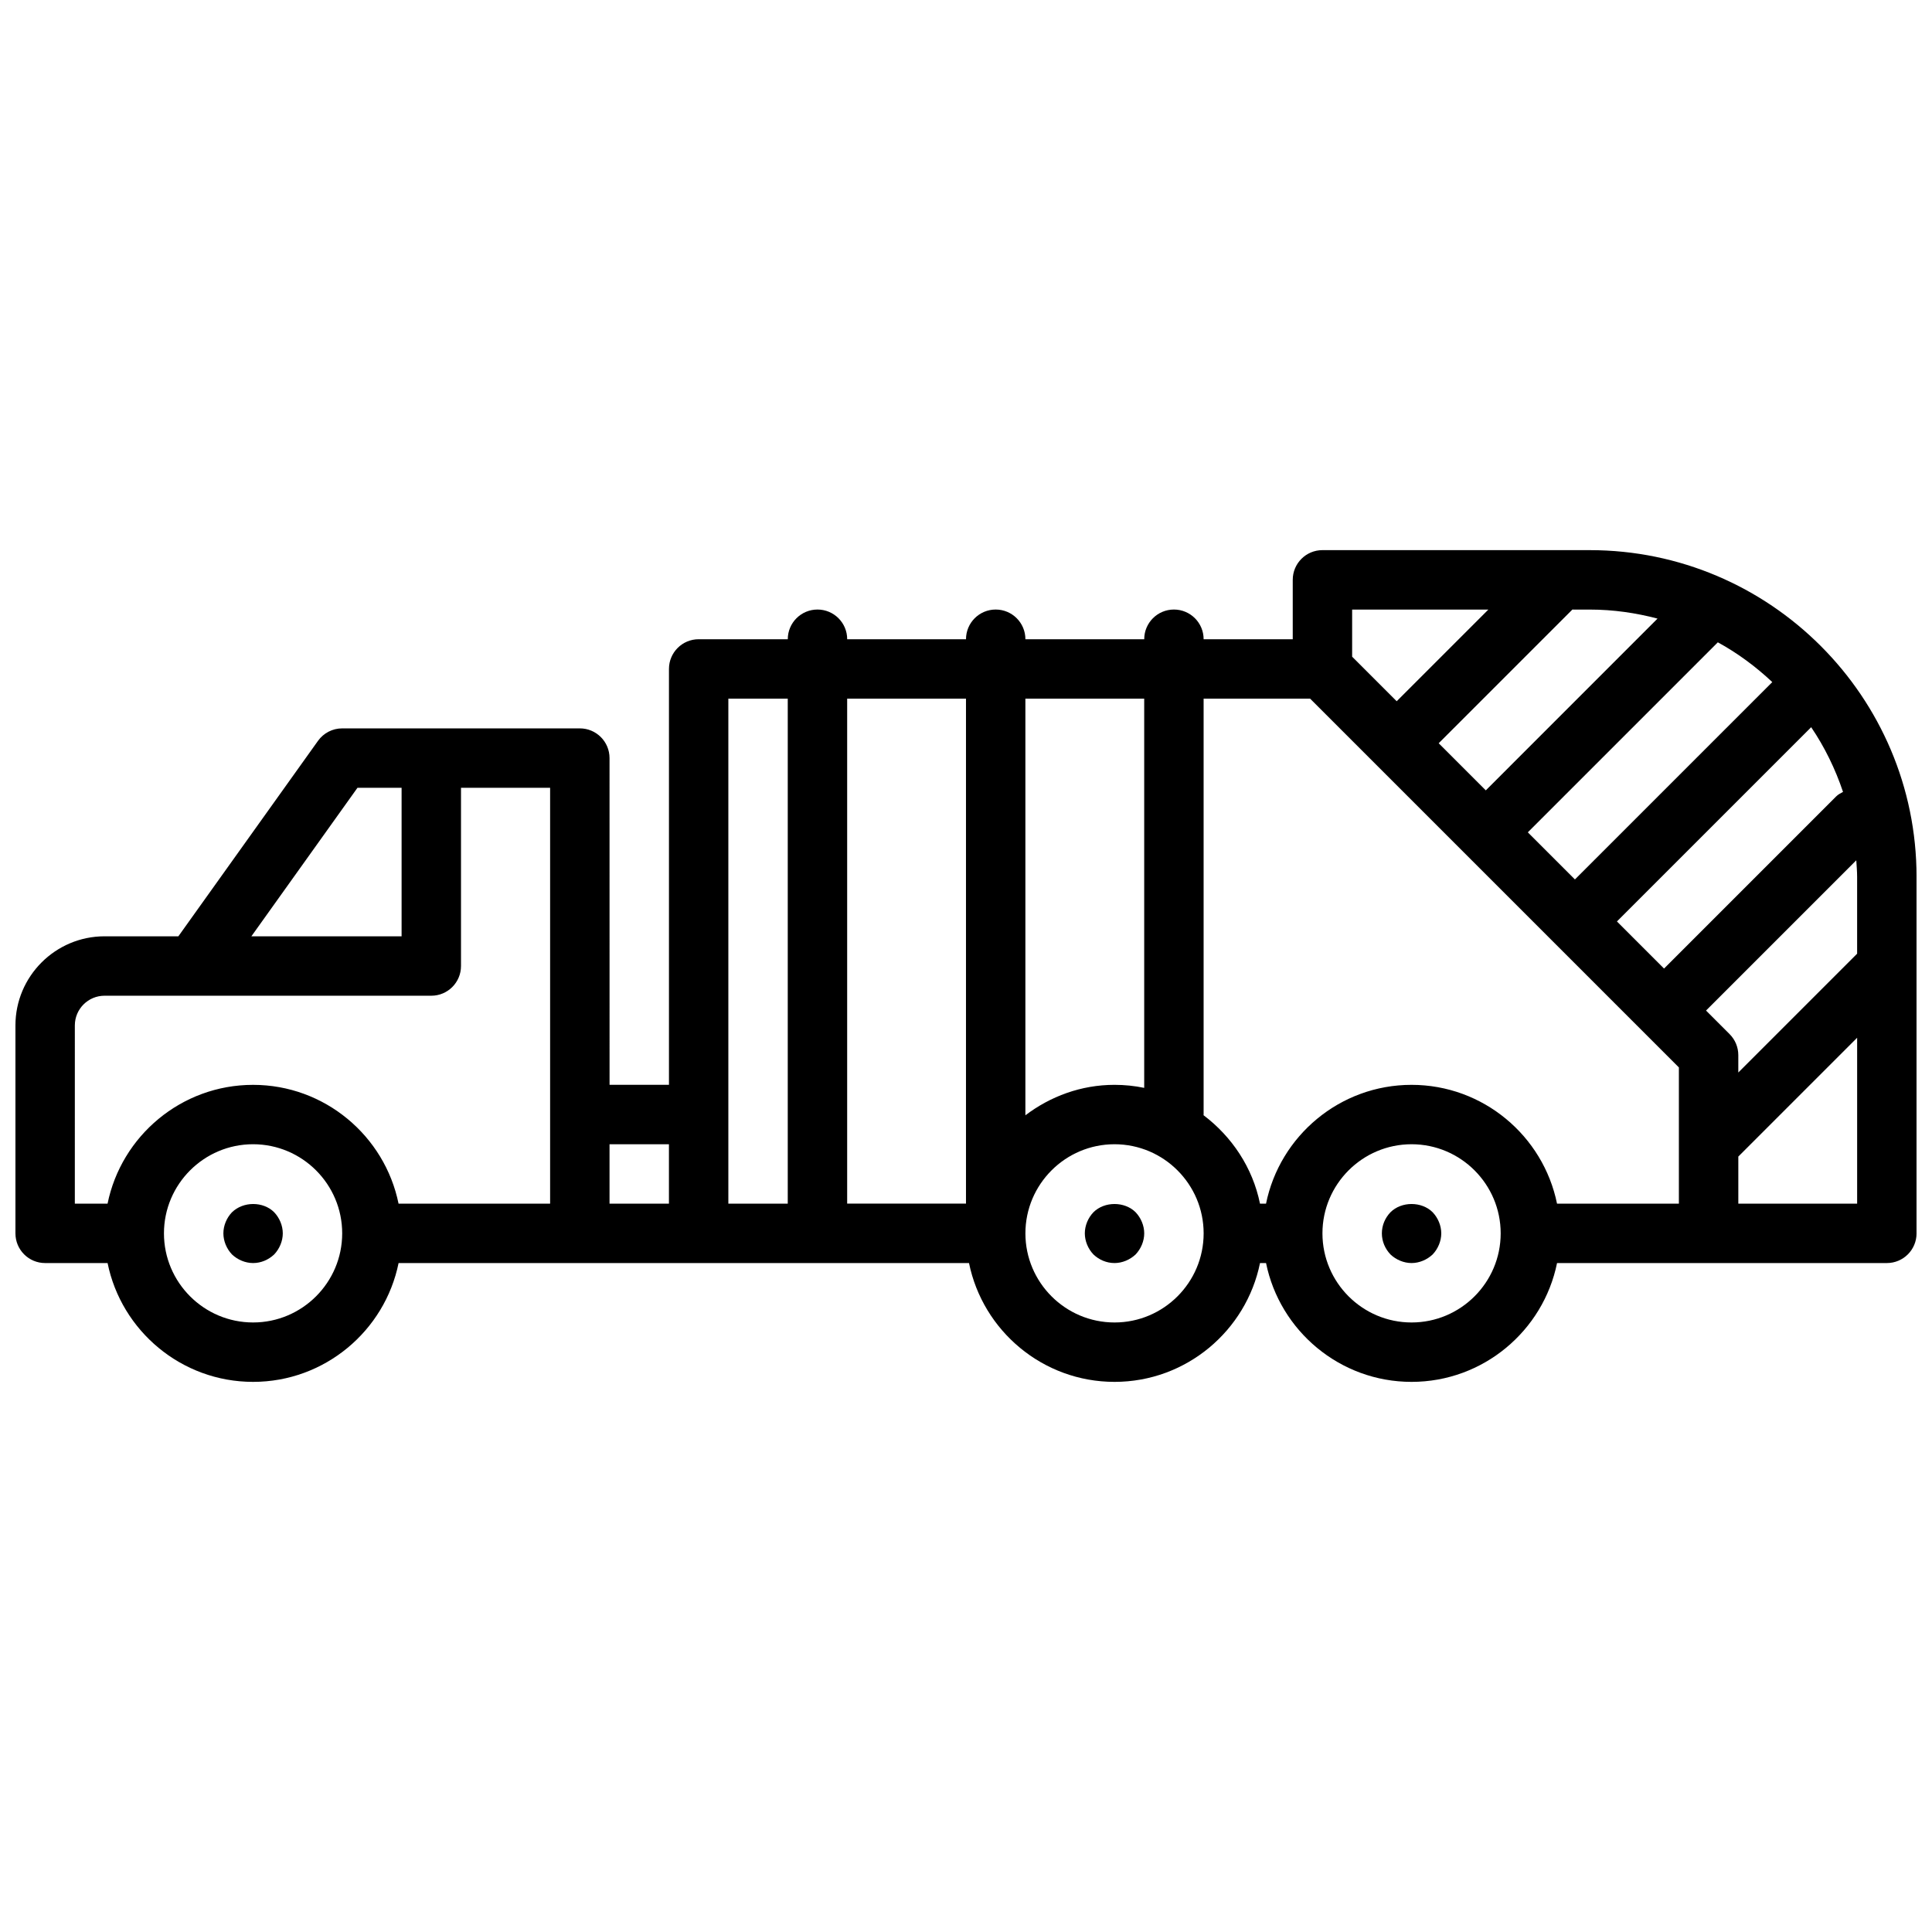 <?xml version="1.0" encoding="UTF-8"?>
<!-- Uploaded to: SVG Find, www.svgrepo.com, Generator: SVG Find Mixer Tools -->
<svg width="800px" height="800px" version="1.1" viewBox="144 144 512 512" xmlns="http://www.w3.org/2000/svg">
 <defs>
  <clipPath id="a">
   <path d="m148.09 289h503.81v222h-503.81z"/>
  </clipPath>
 </defs>
 <g clip-path="url(#a)">
  <path d="m565.31 289.79h-70.848c-4.352 0-7.871 3.527-7.871 7.871v15.742h-23.617c0-4.344-3.519-7.871-7.871-7.871-4.352 0-7.871 3.527-7.871 7.871h-31.488c0-4.344-3.519-7.871-7.871-7.871s-7.871 3.527-7.871 7.871h-31.488c0-4.344-3.519-7.871-7.871-7.871-4.352 0-7.871 3.527-7.871 7.871h-23.617c-4.352 0-7.871 3.527-7.871 7.871v110.21h-15.742l-0.008-86.586c0-4.344-3.519-7.871-7.871-7.871h-62.977c-2.543 0-4.93 1.227-6.406 3.297l-37.008 51.805h-19.562c-13.02 0-23.617 10.598-23.617 23.617v55.105c0 4.352 3.519 7.871 7.871 7.871h16.547c3.644 17.941 19.555 31.488 38.559 31.488 19.004 0 34.914-13.547 38.559-31.488h151.17c3.652 17.941 19.555 31.488 38.559 31.488 19.004 0 34.914-13.547 38.559-31.488h1.598c3.652 17.941 19.555 31.488 38.559 31.488 19.004 0 34.914-13.547 38.559-31.488h87.402c4.352 0 7.871-3.519 7.871-7.871v-94.465c0-47.746-38.848-86.594-86.59-86.594zm48.363 34.969-52.301 52.301-12.484-12.484 50.355-50.355c5.269 2.879 10.086 6.461 14.43 10.539zm18.746 29.102c-0.637 0.348-1.289 0.668-1.828 1.211l-45.602 45.605-12.484-12.484 51.477-51.477c3.555 5.25 6.383 11.02 8.438 17.145zm-30.059 64.191-6.242-6.246 39.816-39.816c0.09 1.465 0.223 2.914 0.223 4.394v20.355l-31.488 31.488v-4.613c0-2.094-0.836-4.094-2.309-5.562zm-19.098-110.12-45.508 45.52-12.484-12.488 35.426-35.426 4.613 0.004c6.211 0 12.215 0.879 17.953 2.391zm-80.93-2.391h36.102l-24.293 24.293-11.809-11.809zm-11.133 23.613 97.723 97.727v36.102h-32.293c-3.652-17.941-19.555-31.488-38.559-31.488-19.004 0-34.914 13.547-38.559 31.488h-1.598c-1.945-9.566-7.453-17.766-14.973-23.449-0.004-0.059 0.031-0.105 0.031-0.168v-110.21zm-43.973 0v103.14c-2.543-0.527-5.172-0.801-7.871-0.801-8.895 0-17.02 3.078-23.617 8.07v-110.41zm-47.23 0v133.82h-31.488v-133.82zm-161.26 23.617h11.691v39.359h-39.809zm-74.902 62.977c0-4.344 3.527-7.871 7.871-7.871h86.594c4.352 0 7.871-3.527 7.871-7.871v-47.23h23.617v110.21h-40.164c-3.652-17.941-19.555-31.488-38.559-31.488s-34.914 13.547-38.559 31.488l-8.672-0.004zm47.234 78.719c-13.02 0-23.617-10.598-23.617-23.617s10.598-23.617 23.617-23.617c13.02 0 23.617 10.598 23.617 23.617 0 13.023-10.598 23.617-23.617 23.617zm94.465-47.23h15.742v15.742h-15.742zm31.488-7.871v-110.21h15.742v133.82h-15.742zm102.34 55.102c-13.02 0-23.617-10.598-23.617-23.617s10.598-23.617 23.617-23.617 23.617 10.598 23.617 23.617c0 13.023-10.598 23.617-23.617 23.617zm78.719 0c-13.02 0-23.617-10.598-23.617-23.617s10.598-23.617 23.617-23.617 23.617 10.598 23.617 23.617c0 13.023-10.598 23.617-23.617 23.617zm86.594-31.484v-12.484l31.488-31.488v43.973z"/>
 </g>
 <path d="m205.48 465.26c-1.426 1.488-2.281 3.543-2.281 5.59s0.859 4.094 2.281 5.59c1.488 1.414 3.543 2.281 5.59 2.281 2.117 0 4.086-0.867 5.59-2.281 1.414-1.496 2.281-3.543 2.281-5.59s-0.867-4.102-2.281-5.59c-2.914-2.914-8.188-2.914-11.18 0z"/>
 <path d="m433.77 465.26c-1.426 1.488-2.281 3.543-2.281 5.59s0.859 4.094 2.281 5.59c1.488 1.414 3.457 2.281 5.59 2.281 2.047 0 4.086-0.867 5.59-2.281 1.414-1.496 2.281-3.543 2.281-5.59s-0.867-4.102-2.281-5.59c-2.914-2.914-8.266-2.914-11.18 0z"/>
 <path d="m512.49 465.26c-1.422 1.488-2.281 3.457-2.281 5.59 0 2.125 0.859 4.094 2.281 5.59 1.488 1.414 3.543 2.281 5.59 2.281s4.086-0.867 5.59-2.281c1.418-1.496 2.281-3.543 2.281-5.59s-0.867-4.102-2.281-5.59c-2.914-2.914-8.266-2.914-11.18 0z"/>
</svg>